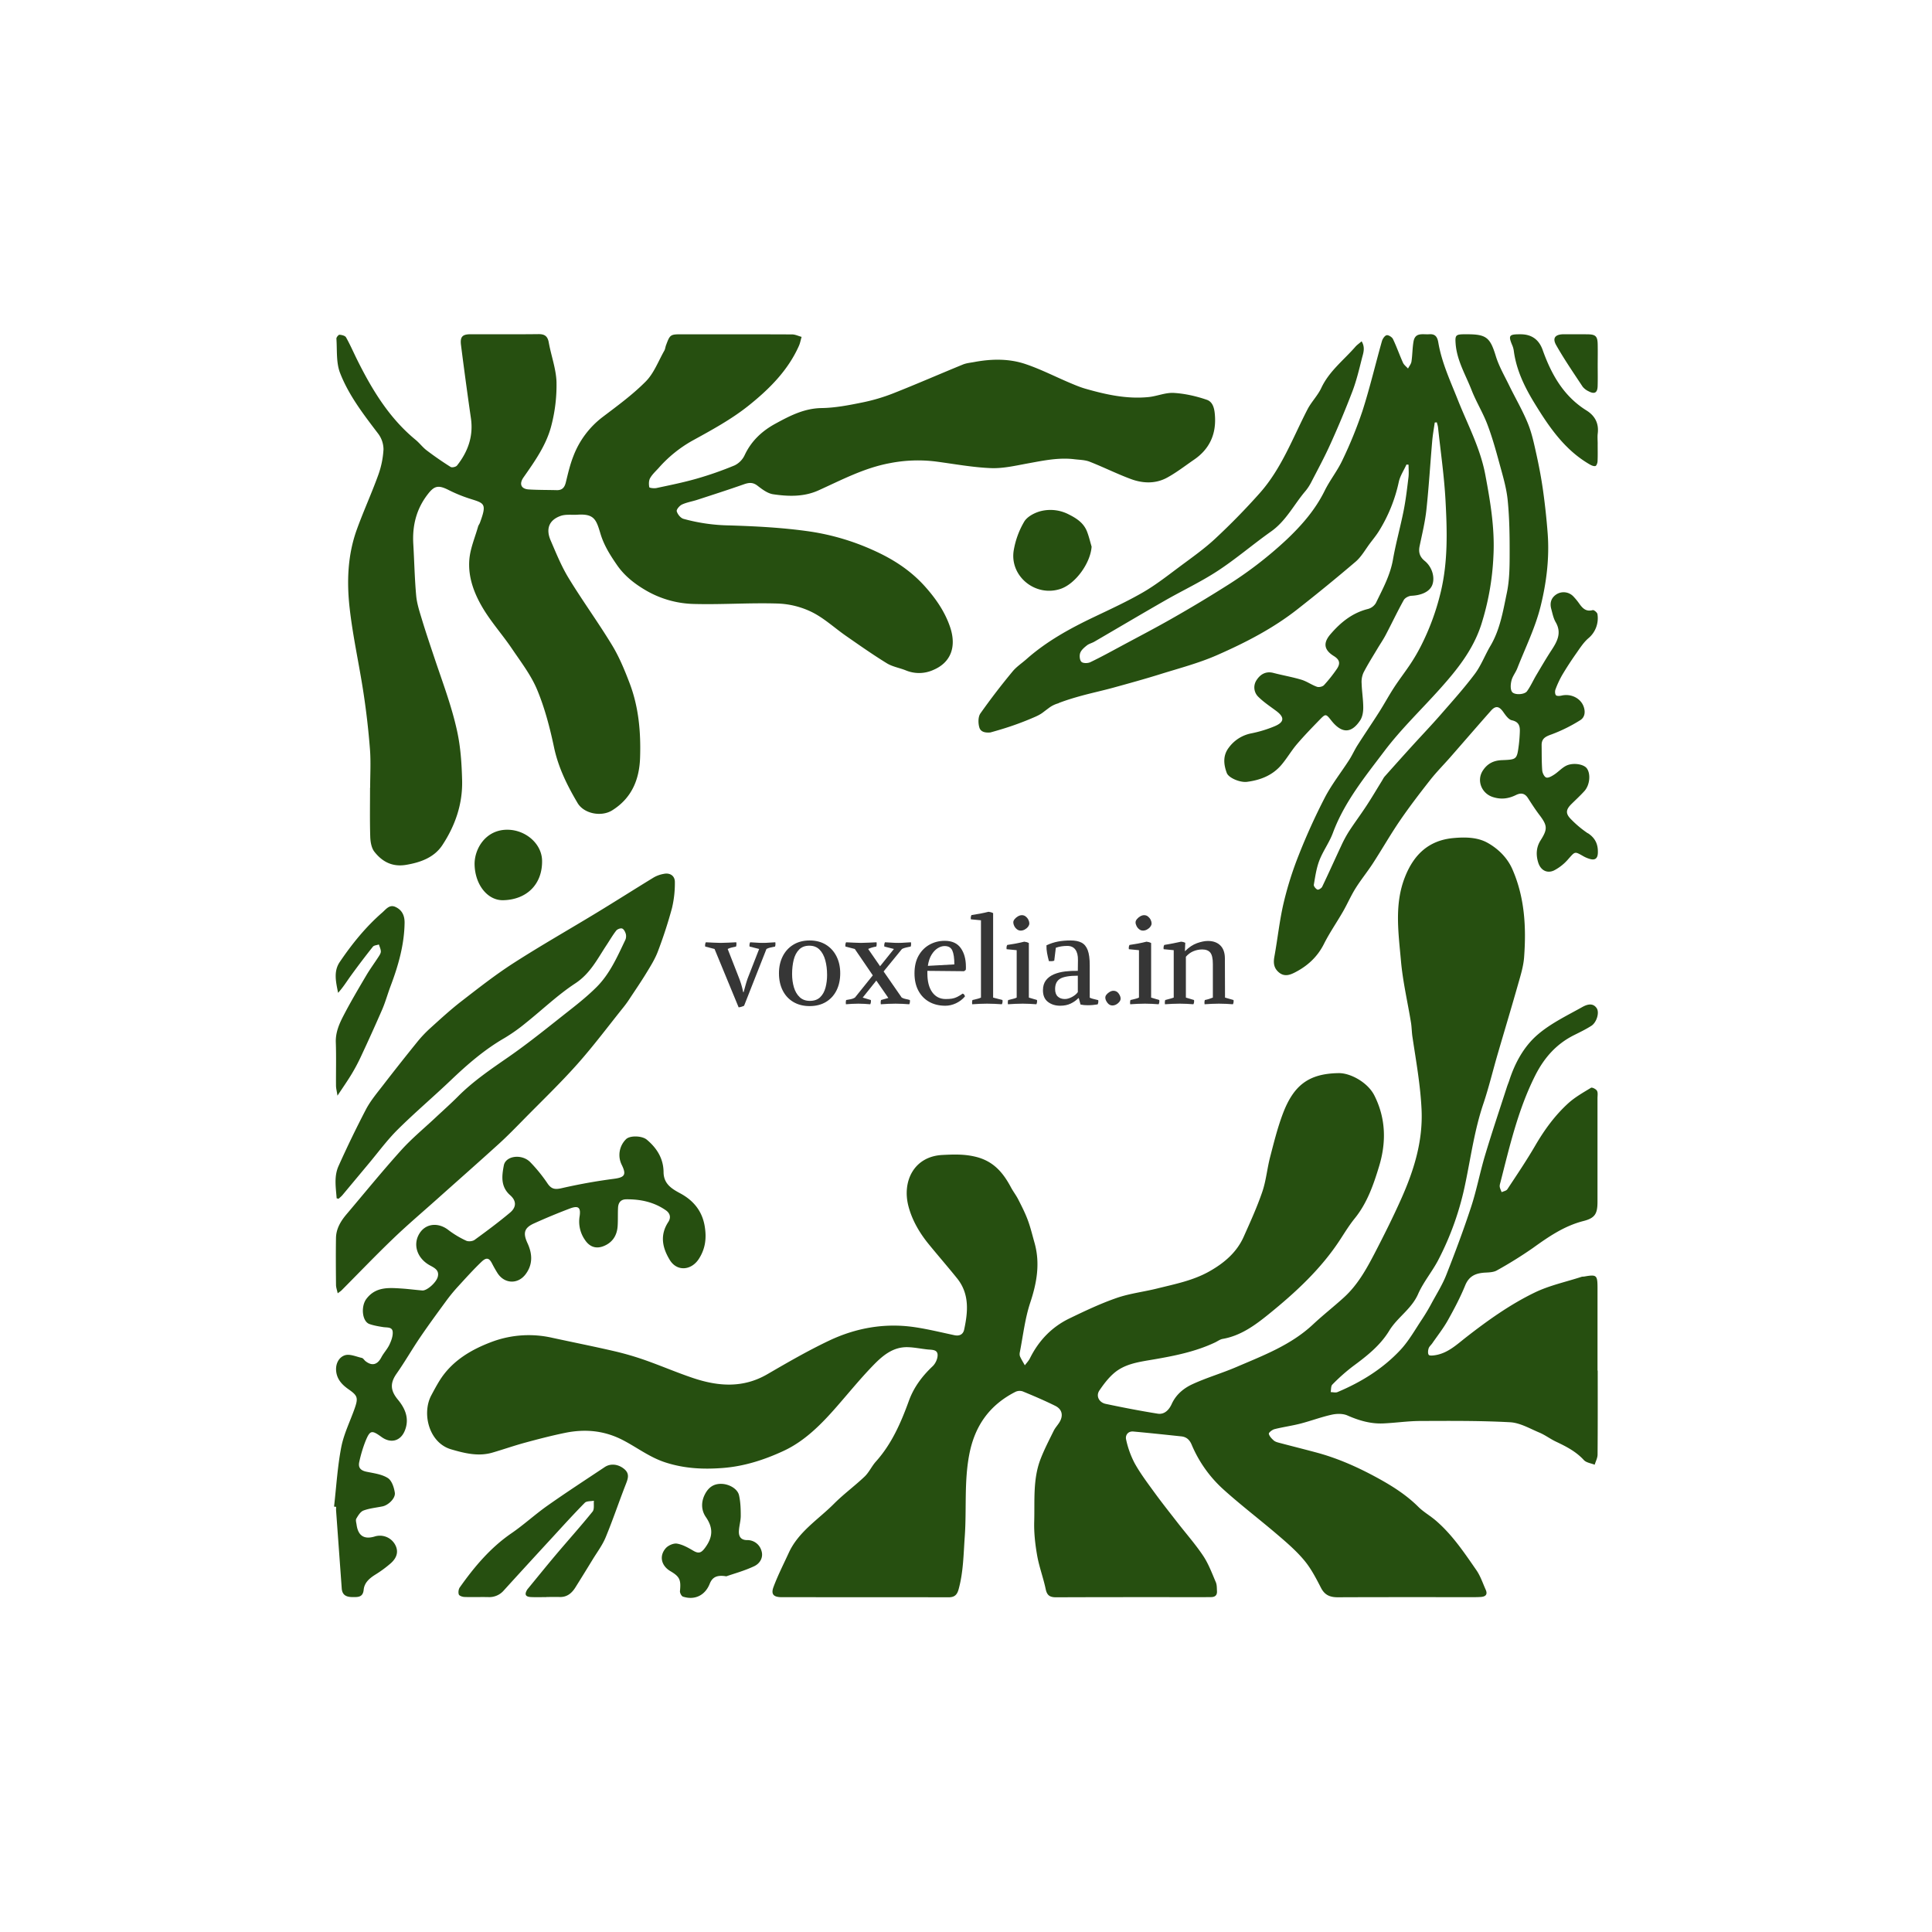 <?xml version="1.0" encoding="UTF-8"?>
<svg data-bbox="0 0 1500 1500" viewBox="0 0 1500 1500" height="1500" width="1500" xmlns="http://www.w3.org/2000/svg" data-type="ugc">
    <g>
        <path fill="#ffffff" stroke="transparent" d="M1500 0v1500H0V0z"/>
        <svg y="250" x="250" viewBox="0 0 816 816" height="1000" width="1000">
            <rect fill="transparent" height="100%" width="100%"/>
            <path d="M808.216 664.299c0 17.743.053 35.486-.089 53.23-.017 2.148-1.19 4.28-1.83 6.429-2.326-.941-5.327-1.279-6.873-2.966-4.955-5.4-11.154-8.579-17.583-11.616-3.659-1.723-6.945-4.263-10.657-5.808-6.038-2.54-12.201-6.18-18.471-6.518-18.987-1.03-38.044-.87-57.066-.8-7.78.036-15.559 1.208-23.356 1.546-7.957.337-15.345-1.83-22.645-5.044-2.86-1.261-6.75-1.19-9.91-.498-6.714 1.475-13.215 3.943-19.875 5.666-5.4 1.386-10.977 2.132-16.394 3.5-1.438.354-3.765 2.202-3.605 2.93.337 1.598 1.83 3.108 3.161 4.28.942.817 2.38 1.172 3.659 1.51 7.797 2.06 15.63 4.014 23.427 6.11 13.729 3.694 26.606 9.484 39.02 16.304 9.148 5.027 17.922 10.603 25.417 18.063 3.303 3.286 7.513 5.63 11.083 8.703 10.425 8.952 18.01 20.3 25.735 31.455 2.558 3.694 4.014 8.17 5.88 12.344 1.384 3.09-.107 4.422-3.11 4.617q-1.988.125-3.995.125c-28.826 0-57.67-.053-86.496.07-4.92.019-8.33-1.296-10.728-5.95-3.09-6.002-6.27-12.183-10.55-17.334-4.955-5.968-10.94-11.154-16.873-16.216-11.385-9.75-23.356-18.844-34.474-28.879a79.9 79.9 0 0 1-20.07-28.329c-1.279-3.037-3.286-4.884-6.536-5.222-10.106-1.065-20.23-2.149-30.354-3.072-3.499-.32-5.257 2.398-4.617 5.08a58.6 58.6 0 0 0 5.47 15.132c3.659 6.536 8.223 12.575 12.646 18.649 4.689 6.43 9.644 12.663 14.528 18.95 5.417 6.963 11.296 13.624 16.18 20.941 3.393 5.098 5.577 11.03 8.01 16.713.729 1.687.622 3.766.729 5.666.16 2.61-1.261 3.765-3.783 3.765l-3.996.036c-31.349 0-62.697-.053-94.045.089-3.925 0-5.825-1.066-6.678-5.133-1.51-7.211-4.174-14.191-5.435-21.42-1.243-7.087-2.06-14.386-1.847-21.562.373-13.232-.906-26.748 4.014-39.465 2.362-6.11 5.4-11.97 8.312-17.867.96-1.972 2.558-3.624 3.694-5.506 2.522-4.192 1.705-8.153-2.682-10.337-6.73-3.34-13.675-6.305-20.638-9.165a6.22 6.22 0 0 0-4.618.302c-16.358 8.33-25.735 21.438-29.234 39.696-3.322 17.335-1.617 34.74-2.86 52.093-.799 11.19-.87 22.361-3.89 33.302-1.012 3.658-2.681 5.062-6.447 5.062-35.184-.09-70.387-.036-105.571-.071-5.186 0-6.98-1.777-5.257-6.448 2.753-7.406 6.394-14.493 9.697-21.704 6.163-13.391 18.65-21.029 28.56-30.975 6.11-6.145 13.196-11.314 19.484-17.299 2.806-2.682 4.475-6.536 7.104-9.467 10.053-11.207 15.896-24.634 20.94-38.541 3.126-8.614 8.437-15.647 15.08-21.917 1.775-1.687 3.179-4.76 3.108-7.158-.09-3.428-3.553-3.161-6.217-3.428-4.227-.426-8.418-1.332-12.646-1.456-9.821-.284-16.535 5.879-22.68 12.273-7.744 8.063-14.83 16.766-22.202 25.203-9.768 11.207-20.318 21.952-33.763 28.204-12.042 5.595-24.866 9.804-38.56 10.852-12.485.96-24.385.39-36.498-3.552-9.982-3.25-17.992-9.555-27.015-14.191-11.793-6.057-23.942-7.087-36.57-4.476-8.49 1.74-16.89 3.925-25.256 6.199-6.927 1.882-13.73 4.28-20.638 6.287-8.934 2.611-17.708.39-26.109-2.06-14.155-4.12-18.702-22.734-12.646-34.172 1.652-3.109 3.322-6.217 5.169-9.218 7.957-12.842 20.478-20.052 33.923-24.99a66.96 66.96 0 0 1 37.512-2.309c13.09 2.842 26.233 5.453 39.287 8.472q9.91 2.309 19.501 5.666c10.249 3.605 20.248 7.939 30.55 11.385 15.86 5.31 31.578 6.5 46.942-2.416 12.876-7.477 25.789-14.955 39.234-21.33 16.962-8.029 35.096-11.261 53.869-8.544 8.56 1.243 16.997 3.34 25.47 5.133 3.214.675 5.487-.497 6.144-3.499 2.451-11.35 3.482-22.645-4.475-32.538-5.915-7.353-12.113-14.457-18.063-21.757-5.826-7.158-10.497-15.221-12.77-24.013-4.068-15.683 3.516-31.455 21.508-32.378 7.211-.373 14.05-.622 21.349 1.207 11.172 2.807 17.193 10.089 22.13 19.342 1.385 2.593 3.233 4.955 4.565 7.566 2.184 4.28 4.387 8.579 6.056 13.072 1.74 4.636 2.877 9.502 4.245 14.298 3.712 13.036 1.545 25.434-2.682 38.115-3.357 10.124-4.529 20.976-6.607 31.526-.16.835-.142 1.865.195 2.628.87 1.9 1.99 3.677 3.002 5.506 1.066-1.438 2.38-2.77 3.18-4.351 5.558-11.225 13.8-19.892 25.042-25.327 9.769-4.725 19.644-9.414 29.874-12.966 8.277-2.877 17.193-3.89 25.754-6.02 11.278-2.807 22.77-5.027 33.07-10.853 9.307-5.257 17.264-11.935 21.722-21.9 4.192-9.377 8.472-18.772 11.794-28.488 2.415-7.05 3.055-14.688 4.937-21.952 2.398-9.236 4.707-18.56 8.064-27.477 6.838-18.063 16.358-25.504 35.415-25.77 7.424-.107 18.383 5.86 22.557 14.101 7.442 14.707 7.566 29.928 3.055 44.83-3.5 11.544-7.513 23.302-15.435 33.07-3.303 4.085-6.11 8.597-8.97 13.019-12.183 18.844-28.505 33.906-45.716 47.83-8.454 6.838-17.583 13.552-28.986 15.523-1.67.285-3.197 1.457-4.795 2.22-12.362 5.862-25.63 8.508-38.968 10.8-7.726 1.331-15.736 2.344-22.254 6.553-4.867 3.126-8.774 8.206-12.096 13.09-2.38 3.499-.23 7.62 3.979 8.507 10.923 2.31 21.917 4.44 32.946 6.2 4.334.692 7.23-2.487 8.88-6.128 2.736-6.021 7.62-10 13.162-12.558 9.058-4.173 18.738-6.962 27.902-10.905 17.05-7.317 34.545-13.907 48.47-26.961 6.34-5.932 13.214-11.296 19.626-17.14 8.49-7.725 14.049-17.618 19.253-27.618 5.968-11.491 11.775-23.089 17.05-34.918 7.993-17.938 13.765-36.357 12.824-56.515-.728-15.523-3.499-30.691-5.772-45.984-.462-3.054-.444-6.198-.96-9.253-2.113-12.93-5.15-25.753-6.305-38.772-1.563-17.726-4.316-35.806 2.47-53.088 5.416-13.836 14.67-23.373 30.743-24.83 7.602-.692 15.222-.533 21.527 2.949 6.696 3.712 12.61 9.413 15.86 16.855 7.797 17.814 8.81 36.658 7.407 55.663-.427 5.825-2.238 11.598-3.854 17.263-4.21 14.884-8.703 29.715-13.02 44.563-3 10.319-5.505 20.816-8.933 30.993-5.524 16.304-7.85 33.248-11.314 49.997a184.7 184.7 0 0 1-17.477 49.447c-3.854 7.228-9.289 13.711-12.557 21.153-4.156 9.484-13.125 14.76-18.258 23.178-5.826 9.573-14.369 16.198-23.178 22.699a119 119 0 0 0-12.895 11.473c-.976.96-.728 3.144-1.047 4.778 1.438 0 3.09.497 4.315-.018 14.99-6.305 28.702-14.76 39.803-26.641 5.453-5.826 9.431-13.055 13.924-19.75a126 126 0 0 0 6.075-10.249c3.143-5.79 6.696-11.438 9.093-17.53 5.613-14.244 10.994-28.595 15.754-43.141 3.535-10.781 5.63-22.042 8.899-32.911 4.351-14.511 9.2-28.862 13.853-43.284.409-1.261.96-2.487 1.368-3.748 3.64-11.296 9.36-21.81 18.205-29.34 8.276-7.07 18.471-11.954 28.098-17.335 2.664-1.492 6.66-3.055 9.164.763 1.83 2.789-.088 8.987-3.374 11.1-3.464 2.221-7.211 4.033-10.923 5.88-11.403 5.683-19.129 14.51-24.848 25.949-10.674 21.33-15.967 44.242-21.793 67.065-.248.995-.639 2.06-.515 3.037.16 1.19.782 2.327 1.208 3.481 1.226-.586 2.948-.852 3.606-1.829 6.038-9.147 12.184-18.24 17.69-27.707 5.754-9.875 12.397-19.022 20.798-26.695 4.298-3.925 9.52-6.856 14.528-9.91.693-.41 3.162.816 3.766 1.882.71 1.261.337 3.162.337 4.778v65.644c0 7.549-1.616 10.249-8.898 12.113-12.184 3.109-22.148 9.982-32.112 17.158a265 265 0 0 1-22.734 14.137c-2.007 1.155-4.778 1.261-7.229 1.386-5.861.302-10.32 1.918-12.841 8.099-3.108 7.637-6.998 14.99-11.03 22.183-2.86 5.08-6.518 9.715-9.84 14.529-.745 1.083-1.918 2.007-2.29 3.197-.409 1.278-.604 3.143.053 4.085.48.675 2.54.462 3.854.266 8.17-1.19 13.96-6.82 20.034-11.545 13.659-10.638 27.743-20.673 43.266-28.186 9.307-4.512 19.733-6.714 29.661-9.946.55-.178 1.172-.09 1.758-.196 7.815-1.385 8.348-.941 8.366 7.247v52.341Z" fill="#264f10"/>
            <path d="M801.886 323.886a67.5 67.5 0 0 1-10.479-8.757c-3.712-3.658-3.463-6.163.213-9.786 2.735-2.7 5.577-5.31 8.153-8.152 3.499-3.872 4.12-11.012 1.492-14.475-2.06-2.7-8.988-3.748-13.268-1.475-2.682 1.421-4.813 3.855-7.389 5.524-1.51.977-3.658 2.256-5.008 1.812-1.243-.409-2.416-2.878-2.54-4.512-.39-5.275-.302-10.603-.373-15.896-.071-4.387 2.558-5.577 6.412-6.944a99.5 99.5 0 0 0 17.974-8.916c2.948-1.776 3.499-5.204 2.202-8.739-1.936-5.275-8.045-8.312-14.049-6.873-1.136.266-2.984.355-3.48-.267-.658-.817-.693-2.61-.267-3.694a60.4 60.4 0 0 1 4.298-9.2q4.05-6.785 8.596-13.25c2.416-3.428 4.725-7.122 7.833-9.84a16.52 16.52 0 0 0 5.843-15.38c-.124-1.013-2.238-2.753-2.984-2.54-4.156 1.154-6.358-1.066-8.454-3.979a39 39 0 0 0-3.925-4.795 8.525 8.525 0 0 0-10.586-1.243c-3.427 2.22-4.351 5.488-3.32 9.289.78 2.841 1.349 5.878 2.805 8.383 3.89 6.713 1.048 12.077-2.575 17.619-3.392 5.168-6.5 10.532-9.662 15.842-2.025 3.41-3.623 7.087-5.932 10.284-1.652 2.274-8.224 2.558-9.591.249-1.084-1.83-.782-4.92-.195-7.193.692-2.647 2.61-4.956 3.623-7.549 5.097-13.019 11.42-25.771 14.76-39.252 3.711-14.937 5.665-30.495 4.51-46.09q-1.03-13.675-2.93-27.245c-1.101-7.868-2.593-15.7-4.316-23.462-1.456-6.572-2.877-13.268-5.435-19.448-3.357-8.17-7.886-15.861-11.758-23.818-2.966-6.092-6.447-12.077-8.418-18.49-3.535-11.562-5.844-13.817-17.797-13.853h-2.664c-4.955.09-5.382.8-5.009 5.897.782 10.728 6.341 19.803 10.106 29.448 2.878 7.388 7.14 14.244 9.964 21.65 3.037 7.957 5.346 16.216 7.584 24.44 2.114 7.797 4.53 15.665 5.329 23.64 1.154 11.437 1.278 23.018 1.243 34.527 0 8.099-.125 16.393-1.776 24.261-2.398 11.456-4.263 23.214-10.426 33.604-3.446 5.808-5.843 12.344-9.857 17.708-6.785 9.04-14.369 17.477-21.81 26.002-5.898 6.75-12.096 13.232-18.117 19.857q-8.632 9.52-17.157 19.11c-.675.764-1.12 1.723-1.652 2.594-3.304 5.346-6.483 10.763-9.928 16.002-3.606 5.506-7.567 10.799-11.154 16.323a78 78 0 0 0-4.991 9.342c-3.996 8.525-7.833 17.122-11.9 25.611-.444.942-2.344 2.096-3.002 1.812-1.065-.462-2.45-2.167-2.29-3.09.887-5.187 1.633-10.533 3.516-15.4 2.327-6.02 6.323-11.384 8.56-17.423 7.265-19.572 20.32-35.557 32.592-51.809 10.621-14.066 23.551-26.392 35.344-39.589 10.781-12.06 20.763-24.44 25.985-40.37a167 167 0 0 0 7.797-43.853c.906-17.263-1.954-34.296-5.169-51.364-3.197-16.998-11.296-31.935-17.476-47.582-4.725-11.918-10.142-23.462-12.291-36.197-.586-3.41-1.9-5.47-5.719-5.168-3.925.301-8.898-1.44-9.964 4.564-.746 4.192-.675 8.508-1.314 12.735-.231 1.545-1.439 2.948-2.185 4.422-1.083-1.208-2.54-2.255-3.18-3.676-2.237-4.956-4.013-10.124-6.358-15.008-.603-1.244-2.859-2.664-4.013-2.416-1.226.267-2.558 2.274-2.984 3.765-4.174 14.76-7.673 29.715-12.362 44.296a268 268 0 0 1-12.681 31.118c-3.144 6.731-7.94 12.663-11.225 19.341-5.915 12.007-14.404 21.74-24.013 30.869a250.4 250.4 0 0 1-38.506 29.572 842 842 0 0 1-33.728 20.23c-10.746 6.145-21.74 11.864-32.645 17.725-6.5 3.5-12.965 7.07-19.626 10.248-1.563.746-4.564.764-5.595-.248-1.118-1.066-1.367-3.979-.763-5.63.675-1.865 2.557-3.446 4.227-4.778 1.35-1.066 3.215-1.474 4.742-2.362 14.902-8.668 29.714-17.46 44.669-26.02 11.118-6.376 22.823-11.847 33.515-18.862 11.687-7.655 22.343-16.856 33.781-24.937 9.45-6.678 14.422-16.944 21.616-25.434 1.51-1.776 2.806-3.8 3.871-5.878 4.121-7.975 8.401-15.879 12.078-24.049a607 607 0 0 0 13.925-33.337c2.54-6.696 4.244-13.747 5.985-20.727.835-3.357 2.38-6.927-.124-11.048-1.617 1.403-2.949 2.291-3.961 3.464-7.406 8.49-16.607 15.452-21.58 26.073-2.273 4.849-6.305 8.845-8.774 13.623-9.289 18.01-16.375 37.333-30.016 52.767a430 430 0 0 1-28.382 29.057c-6.962 6.501-14.866 12.042-22.538 17.761-7.567 5.63-15.044 11.527-23.16 16.234-10.089 5.843-20.728 10.728-31.26 15.754-15.24 7.264-29.927 15.346-42.644 26.606-2.966 2.629-6.412 4.867-8.88 7.904a432 432 0 0 0-20.32 26.499c-1.51 2.167-1.491 6.27-.639 9.005.888 2.842 3.872 3.339 6.98 3.055q3.215-.888 6.448-1.865a187 187 0 0 0 22.04-8.1c1.635-.727 3.162-1.509 4.601-2.575q1.954-1.491 3.943-2.966a17.8 17.8 0 0 1 6.039-2.966q.23-.177.497-.284c4.653-1.776 9.449-3.215 14.244-4.529 6.519-1.776 13.126-3.197 19.644-4.973 10.07-2.77 20.141-5.541 30.105-8.65 12.06-3.765 24.386-6.98 35.895-12.024 18.098-7.939 35.735-17.015 51.365-29.359a1137 1137 0 0 0 36.57-29.91c3.694-3.178 6.18-7.76 9.182-11.74 1.865-2.468 3.819-4.866 5.47-7.477a97.7 97.7 0 0 0 12.682-31.33c.852-3.836 3.215-7.335 4.866-10.994l1.315.124c0 2.664.266 5.364-.054 7.975-.852 7.015-1.67 14.067-3.037 21.011-2.06 10.408-4.955 20.638-6.785 31.082-1.74 9.982-6.5 18.613-10.78 27.476a8.35 8.35 0 0 1-5.027 3.837c-9.946 2.468-17.352 8.507-23.817 16.038-4.76 5.541-4.068 9.928 2.149 13.782 3.73 2.31 4.369 4.725 1.758 8.419a92 92 0 0 1-7.992 10.035c-.888.96-3.197 1.474-4.44 1.03-3.375-1.19-6.412-3.428-9.805-4.458-5.86-1.758-11.917-2.788-17.832-4.334-4.795-1.243-8.294.96-10.603 4.53a8.28 8.28 0 0 0 1.137 10.674c3.41 3.374 7.495 6.056 11.367 8.951 5.293 3.979 5.115 7.07-1.172 9.68a78 78 0 0 1-14.742 4.476 23.1 23.1 0 0 0-14.209 9.04c-3.819 4.973-3.321 10.586-1.279 16.038 1.208 3.215 8.508 6.163 12.77 5.63 8.42-1.083 16.039-4.013 21.687-10.567 3.605-4.192 6.394-9.094 9.981-13.303 4.6-5.382 9.556-10.48 14.493-15.559 3.695-3.818 3.908-3.712 7.282.569 6.554 8.294 12.682 8.4 18.312-.125 1.42-2.167 1.936-5.275 1.936-7.957 0-5.15-.87-10.301-1.03-15.452a14.2 14.2 0 0 1 1.207-6.838c2.7-5.221 5.862-10.195 8.88-15.256 1.742-2.913 3.677-5.72 5.24-8.721 3.837-7.3 7.353-14.76 11.367-21.953.782-1.42 3.162-2.646 4.867-2.717 6.625-.302 11.722-2.753 13.25-6.998 1.705-4.742-.142-11.243-4.814-15.061-3.179-2.593-4.067-5.47-3.268-9.36 1.581-7.638 3.464-15.275 4.299-23 1.563-14.53 2.433-29.129 3.694-43.693.337-3.907 1.048-7.761 1.598-11.651l1.315-.124c.266 1.065.64 2.13.763 3.214 1.652 15.417 3.908 30.798 4.743 46.268 1.048 19.377 1.598 38.736-3.02 58.043a154.5 154.5 0 0 1-12.592 34.26 116 116 0 0 1-6.412 11.012c-3.375 5.116-7.158 9.964-10.515 15.115-3.356 5.15-6.251 10.532-9.537 15.7-4.476 7.052-9.2 13.943-13.676 20.977-1.883 2.966-3.304 6.234-5.204 9.182-5.133 8.01-11.119 15.559-15.488 23.942a393 393 0 0 0-16.553 36.499 217 217 0 0 0-9.573 30.335c-2.611 11.172-3.783 22.681-5.844 33.977-.728 3.996-.355 7.282 2.878 9.982 3.303 2.753 6.642 1.776 9.928.106 8.1-4.102 14.422-9.857 18.614-18.187 3.534-7.05 8.099-13.587 12.042-20.46 2.788-4.85 5.008-10.035 7.974-14.76 3.41-5.452 7.531-10.479 11.03-15.878 5.808-8.952 11.083-18.24 17.104-27.032s12.539-17.3 19.128-25.683c3.908-4.973 8.401-9.502 12.593-14.262 8.65-9.875 17.228-19.839 25.93-29.66 2.95-3.34 5.17-2.86 7.727.727 1.492 2.096 3.357 4.867 5.506 5.346 4.564 1.013 5.204 3.748 5.044 7.425a100 100 0 0 1-.604 7.957c-1.225 9.448-1.26 9.502-10.692 9.875-5.24.195-9.271 2.131-12.202 6.713-3.96 6.199-.764 14.245 6.199 16.59 5.364 1.793 10.088 1.136 14.866-1.209 3.143-1.545 5.612-1.154 7.584 1.936 2.309 3.588 4.618 7.193 7.193 10.586 5.186 6.82 5.364 9.04.8 16.216-2.807 4.422-2.985 9.27-1.475 14.084s5.541 7.069 10.017 4.955a30.2 30.2 0 0 0 9.13-7.317c4.173-4.671 3.907-4.849 9.182-1.83q2.131 1.244 4.458 1.9c3.072.871 4.795-.212 4.973-3.622.266-5.47-1.51-9.609-6.323-12.735ZM30.508 295.059c0-8.116.497-16.286-.124-24.368a488 488 0 0 0-4.085-35.628c-2.735-18.045-6.785-35.913-8.81-54.03-1.847-16.606-1.243-33.425 4.53-49.446 4.191-11.615 9.36-22.894 13.569-34.51a56.8 56.8 0 0 0 3.374-16.375 16.7 16.7 0 0 0-3.41-10C26.334 58.59 16.94 46.46 11.432 32.25 8.894 25.696 9.64 17.828 9.125 10.528c-.053-.817 1.332-2.486 1.954-2.45 1.456.088 3.552.603 4.138 1.633 2.522 4.458 4.582 9.2 6.856 13.818 9.502 19.147 20.39 37.263 37.209 51.099 2.504 2.06 4.494 4.777 7.051 6.713q7.353 5.577 15.15 10.48c.87.55 3.375 0 4.068-.906 6.926-8.757 10.443-18.578 8.791-29.946q-3.339-23.16-6.287-46.391c-.657-5.24.923-6.803 6.02-6.82 14.334-.018 28.685.106 43.018-.072 3.978-.053 5.861 1.297 6.571 5.311 1.51 8.401 4.636 16.678 4.903 25.079a101.2 101.2 0 0 1-3.25 27.476c-3.091 12.237-10.444 22.61-17.637 32.875-2.895 4.121-1.617 7.336 3.32 7.655 5.898.373 11.812.285 17.726.444 3.428.09 4.956-1.687 5.737-4.884 1.368-5.559 2.647-11.207 4.742-16.518a56.3 56.3 0 0 1 18.454-24.83c9.484-7.193 19.217-14.28 27.53-22.698 5.15-5.222 7.903-12.823 11.669-19.413.568-.994.657-2.273 1.065-3.374 2.558-6.927 2.753-7.034 10.23-7.016 23.214 0 46.428-.035 69.641.071 2.025 0 4.032 1.03 6.057 1.563-.568 1.9-.906 3.89-1.705 5.684-6.945 15.63-18.88 27.458-31.775 37.777-10.958 8.774-23.568 15.612-35.948 22.415a81.7 81.7 0 0 0-21.153 17.192c-1.883 2.078-4.05 4.032-5.4 6.43-.888 1.563-.87 3.907-.515 5.737.09.48 3.09.852 4.6.515 8.508-1.812 17.069-3.535 25.434-5.933q12.273-3.516 24.084-8.436a13.68 13.68 0 0 0 6.305-6.483c4.192-8.951 10.959-15.257 19.378-19.857 9.164-5.008 18.311-9.786 29.394-9.946 8.596-.124 17.228-1.811 25.7-3.534a117 117 0 0 0 19.733-5.826c14.76-5.825 29.323-12.202 44.011-18.205 2.292-.941 4.867-1.154 7.336-1.616 10.87-2.025 21.864-2.22 32.325 1.296 9.555 3.215 18.613 7.869 27.938 11.83 3.25 1.367 6.518 2.77 9.893 3.747 13.107 3.765 26.375 6.714 40.122 5.346 5.4-.533 10.78-2.948 16.056-2.629 7.05.427 14.209 2.043 20.904 4.352 4.405 1.527 4.991 6.696 5.204 11.047.551 11.35-3.818 20.407-13.267 26.872-5.684 3.89-11.154 8.188-17.193 11.456-7.21 3.908-15.203 3.641-22.698.888-8.916-3.285-17.442-7.584-26.304-11.047-2.949-1.154-6.359-1.154-9.573-1.545-10-1.226-19.68.835-29.448 2.61-7.815 1.422-15.772 3.322-23.587 3.002-11.722-.48-23.373-2.682-35.06-4.21a92.4 92.4 0 0 0-28.95 1.084c-16.163 3.002-30.443 10.586-45.131 17.229-9.254 4.191-19.075 3.89-28.72 2.468-3.516-.515-6.944-3.108-9.928-5.417-2.93-2.273-5.4-2.025-8.596-.906-9.804 3.446-19.697 6.625-29.572 9.84-3.215 1.048-6.643 1.58-9.68 2.984-1.545.71-3.623 3.18-3.322 4.262.516 1.9 2.416 4.263 4.228 4.796a115.5 115.5 0 0 0 29.128 4.174c17.228.533 34.545 1.438 51.56 3.943a151 151 0 0 1 39.27 11.633c12.574 5.595 23.693 12.7 32.84 22.84 6.837 7.603 12.699 15.915 16.073 25.737 4.316 12.503.71 22.663-10.532 27.405a21.85 21.85 0 0 1-17.21.373c-4.05-1.67-8.632-2.362-12.273-4.6-8.845-5.435-17.353-11.42-25.878-17.353-7.211-5.008-13.783-11.19-21.544-15.043a53.3 53.3 0 0 0-21.633-5.435c-17.708-.569-35.451.746-53.159.266a63.23 63.23 0 0 1-31.224-9.076c-7.104-4.245-13.09-9.164-17.565-15.683-4.192-6.092-8.17-12.29-10.408-19.768-2.647-8.791-3.872-12.734-14.529-12.024-3.587.231-7.46-.39-10.71.764-7.282 2.575-9.484 8.134-6.376 15.399 3.5 8.116 6.838 16.429 11.42 23.941 8.81 14.458 18.827 28.17 27.601 42.645 4.53 7.477 7.922 15.736 11.047 23.941 5.808 15.222 7.194 31.26 6.643 47.387-.48 13.782-5.328 25.54-17.708 33.248-6.82 4.245-17.867 2.167-21.917-4.724-6.536-11.065-12.166-22.379-14.883-35.22-2.611-12.344-5.826-24.759-10.657-36.375-3.89-9.377-10.355-17.743-16.11-26.268-5.683-8.401-12.503-16.056-17.796-24.688-5.879-9.609-10.07-20.319-9.076-31.792.604-7.016 3.57-13.836 5.524-20.745.23-.835.853-1.563 1.154-2.38 4.76-12.841 2.665-12.326-7.406-15.612a92 92 0 0 1-12.61-5.257c-6.34-3.197-8.863-2.504-12.788 2.486-7.442 9.45-10.088 20.088-9.396 31.846.64 10.905.835 21.828 1.83 32.698.462 5.08 2.131 10.088 3.623 15.026 2.469 8.152 5.204 16.233 7.904 24.314 5.115 15.328 10.887 30.39 14.368 46.321 2.274 10.408 2.913 20.638 3.197 31.117.427 15.204-4.387 28.933-12.521 41.277-5.15 7.815-13.818 10.976-23.09 12.504-8.631 1.42-15.06-2.043-19.98-8.348-1.883-2.415-2.505-6.287-2.612-9.52-.32-10.337-.124-20.691-.124-31.046h.142ZM9.284 555.134c-.515-6.838-1.776-13.854 1.225-20.479a684 684 0 0 1 17.317-35.77c2.895-5.506 7.016-10.39 10.852-15.364a1522 1522 0 0 1 21.615-27.352 78 78 0 0 1 8.188-8.685c6.447-5.825 12.841-11.722 19.697-17.032 10.817-8.366 21.615-16.856 33.089-24.244 17.335-11.154 35.273-21.331 52.892-32.041 12.095-7.353 24.03-14.955 36.108-22.326a19.5 19.5 0 0 1 6.217-2.202c3.907-.853 7.104 1.154 7.068 5.186a67.5 67.5 0 0 1-1.829 16.5 291 291 0 0 1-8.88 27.317c-1.777 4.76-4.53 9.182-7.194 13.551-3.427 5.648-7.175 11.1-10.816 16.625a68 68 0 0 1-3.872 5.346c-9.68 12.06-18.933 24.474-29.199 36.001-10.781 12.113-22.521 23.374-33.888 34.936-5.186 5.275-10.337 10.586-15.807 15.559-12.984 11.793-26.162 23.39-39.252 35.095-9.342 8.348-18.916 16.465-27.938 25.15-11.065 10.621-21.686 21.722-32.52 32.61-.498.496-1.12.87-2.416 1.846-.444-2.131-1.048-3.694-1.066-5.275-.089-9.91-.177-19.821-.017-29.714.088-5.879 2.966-10.692 6.66-15.061 11.509-13.587 22.734-27.405 34.652-40.62 6.678-7.406 14.475-13.818 21.775-20.673 4.742-4.44 9.608-8.757 14.19-13.357 9.627-9.68 20.817-17.246 31.988-24.99 13.197-9.146 25.665-19.341 38.293-29.27 6.02-4.724 12.006-9.555 17.423-14.937 8.49-8.418 13.232-19.341 18.312-29.962.533-1.101.64-2.682.302-3.872-.373-1.297-1.261-3.02-2.327-3.375-1.03-.355-3.037.426-3.765 1.368-2.256 2.895-4.085 6.11-6.128 9.182-5.754 8.72-10.301 17.992-19.768 24.208-11.154 7.318-20.922 16.75-31.419 25.115a110 110 0 0 1-13.356 9.466c-12.646 7.282-23.516 16.695-34.012 26.713-11.101 10.585-22.823 20.514-33.71 31.312-6.679 6.625-12.291 14.316-18.348 21.544l-16.713 20.035c-.71.835-1.598 1.527-2.415 2.273l-1.28-.32ZM7.632 750.54c1.439-12.574 2.167-25.291 4.565-37.689 1.634-8.436 5.63-16.393 8.507-24.58 2.38-6.821 1.794-8.118-3.978-12.167-3.926-2.753-7.194-6.163-7.744-11.314-.515-4.689 1.634-8.88 5.488-10.16 3.073-1.03 7.175.853 10.78 1.67.871.196 1.493 1.386 2.292 2.025 4.138 3.268 7.566 2.327 10.035-2.362 1.492-2.824 3.8-5.222 5.15-8.081 1.173-2.505 2.274-5.453 2.061-8.1-.249-3.25-3.623-2.628-6.056-3.019-2.913-.461-5.862-.959-8.632-1.918-4.725-1.616-5.595-11.19-1.972-15.967 5.88-7.744 14.05-7.069 22.22-6.554 4.404.284 8.809.888 13.213 1.243 2.86.231 8.792-4.955 9.769-8.614 1.119-4.227-2.096-5.7-4.973-7.282-8.401-4.6-11.136-13.764-6.199-20.851 4.103-5.879 11.794-6.34 17.921-1.545a60.4 60.4 0 0 0 11.26 6.749c1.421.675 4.068.408 5.364-.533 7.62-5.541 15.186-11.172 22.415-17.228 4.12-3.446 4.138-7.477.106-11.03-6.18-5.452-5.292-12.272-4.031-18.88 1.154-6.127 11.296-7.512 16.677-2.149a97.7 97.7 0 0 1 11.1 13.694c2.47 3.57 4.814 3.8 8.952 2.842a352 352 0 0 1 33-5.915c6.714-.888 8.082-2.45 5.062-8.667a14.03 14.03 0 0 1 2.593-16.393c2.451-2.522 10.16-2.274 13.179.248 6.447 5.382 10.568 12.024 10.639 20.568.053 7.353 4.99 10.46 10.497 13.41 8.365 4.475 13.906 11.153 15.54 20.708 1.244 7.353.622 14.103-3.623 20.763-4.76 7.46-13.889 8.294-18.471.782-4.742-7.78-6.394-15.755-.942-24.084 1.741-2.647 1.28-5.4-1.527-7.371-7.548-5.275-16.092-7.07-25.132-6.98-3.552.035-5.026 2.202-5.186 5.381-.195 3.837 0 7.69-.249 11.527-.373 5.932-3.197 10.426-8.791 12.7-4.902 1.989-9.005.532-11.936-3.908a20.25 20.25 0 0 1-3.392-14.742c.923-5.772-.693-7.175-6.163-5.115q-11.527 4.37-22.752 9.449c-6.305 2.86-6.98 6.216-4.067 12.521 3.055 6.608 3.516 13.339-1.19 19.626-4.92 6.59-13.57 6.181-17.939-.87a80 80 0 0 1-3.268-5.755c-1.847-3.676-3.552-4.28-6.785-1.19-5.221 4.991-10.052 10.39-14.937 15.719a108 108 0 0 0-7.282 8.863c-5.63 7.69-11.278 15.38-16.642 23.267-5.115 7.53-9.644 15.47-14.866 22.911-4.28 6.092-4.014 10.746.817 16.571 4.654 5.613 7.389 12.078 4.37 19.573-2.665 6.643-8.845 8.33-14.742 4.067-6.34-4.582-7.335-4.422-10.32 2.966a85 85 0 0 0-3.782 12.7c-.888 3.836.905 5.594 4.689 6.358 4.582.941 9.608 1.563 13.391 3.978 2.505 1.599 3.943 5.968 4.423 9.325.497 3.517-4.138 7.868-7.762 8.614-4.05.835-8.259 1.208-12.077 2.629-1.918.71-3.393 3.143-4.547 5.115-.55.941-.018 2.593.16 3.89q1.438 10.478 11.438 7.459a11.01 11.01 0 0 1 12.717 4.724c2.504 4.157 1.847 8.348-2.487 12.22a74.6 74.6 0 0 1-9.946 7.3c-3.659 2.326-6.802 5.044-7.229 9.502-.461 4.742-3.499 4.653-6.926 4.636-3.872-.018-6.679-1.066-6.98-5.542l-3.553-48.967c-.07-.888 0-1.776 0-2.664l-1.207-.142Zm134.504 57.297c-3.25 0-6.518.125-9.75-.035-3.482-.178-4.192-1.616-2.47-4.565q.107-.195.25-.373c6.038-7.335 12.006-14.741 18.133-22.006 7.69-9.093 15.648-17.956 23.125-27.21 1.225-1.527.604-4.546.835-6.873-1.954.39-4.6.107-5.773 1.297-7.05 7.14-13.782 14.581-20.567 21.97q-15.452 16.749-30.762 33.586a12.08 12.08 0 0 1-9.786 4.192c-5.027-.107-10.053.106-15.08-.072-1.278-.035-3.303-.71-3.605-1.58-.462-1.297-.195-3.375.622-4.512 9.218-13.036 19.395-25.131 32.751-34.296 7.868-5.4 14.955-11.953 22.77-17.46 11.917-8.4 24.155-16.357 36.303-24.456 3.766-2.504 8.65-1.83 12.309 1.208 3.73 3.09 2.326 6.34.923 9.964-4.334 11.1-8.117 22.414-12.681 33.408-2.06 4.955-5.417 9.396-8.241 14.031q-5.364 8.792-10.835 17.53c-2.308 3.695-5.31 6.323-10.017 6.181-2.806-.07-5.612 0-8.418 0v.036ZM9.8 490.111c-.462-3.002-.906-4.618-.924-6.252-.07-9.147.196-18.312-.124-27.459-.23-6.394 2.22-11.882 4.99-17.192 4.441-8.543 9.36-16.855 14.263-25.168 2.45-4.156 5.346-8.063 7.957-12.113.621-.959 1.35-2.13 1.314-3.179-.053-1.474-.781-2.93-1.225-4.387-1.315.462-3.109.515-3.837 1.439a513 513 0 0 0-13.853 18.24c-2.629 3.624-4.956 7.46-8.17 10.959-1.315-6.731-3.038-13.48 1.03-19.502 7.779-11.491 16.482-22.254 26.996-31.401 2.345-2.06 4.547-5.275 8.348-3.499 4.174 1.936 5.826 5.488 5.755 10.106-.213 13.925-3.979 27.05-8.845 39.944-1.865 4.956-3.268 10.106-5.364 14.973a1174 1174 0 0 1-13.25 29.323 117 117 0 0 1-5.968 11.314c-2.593 4.334-5.505 8.472-9.093 13.907Zm246.434 304.565c-6.412-1.1-9.04.782-10.64 4.796-2.912 7.282-9.466 10.461-16.89 8.063-.959-.302-2.042-2.38-1.918-3.534.71-7.104-.124-9.111-6.057-12.61-5.754-3.393-7.282-9.538-2.983-14.511 1.563-1.794 4.955-3.304 7.175-2.93 3.606.603 7.087 2.592 10.32 4.493 3.64 2.149 5.274 1.19 7.707-2.22 4.725-6.59 4.938-12.326.231-19.129-2.86-4.138-3.179-9.324-.603-14.369 2.255-4.387 5.523-6.766 10.514-6.642 4.884.124 10.195 3.126 11.118 7.264.942 4.192 1.084 8.632 1.084 12.966 0 3.214-1.013 6.411-1.172 9.644-.16 3.339 1.136 5.701 5.08 5.754a9.236 9.236 0 0 1 9.128 6.5c1.563 4.477-.905 8.349-4.546 10.054-6.163 2.912-12.842 4.706-17.566 6.376Z" fill="#264f10"/>
            <path d="M487.58 142.268c-.675 10.426-10.195 23.658-19.75 26.837-16.163 5.364-32.752-8.543-29.466-25.132a53.3 53.3 0 0 1 6.572-17.583c1.971-3.197 6.607-5.595 10.496-6.59a25.22 25.22 0 0 1 17.761 2.15c4.973 2.486 9.343 5.4 11.438 10.71 1.226 3.108 1.972 6.394 2.931 9.608Zm320.604-65.04c0 3.694.106 7.388-.071 11.082-.054 1.048-.675 2.771-1.35 2.931-1.048.249-2.47-.355-3.517-.96-16.091-9.235-26.109-24.154-35.398-39.375-6.092-10-11.26-20.745-12.805-32.716a14.2 14.2 0 0 0-1.12-3.8c-2.362-5.72-1.775-6.59 4.548-6.608h.888q10.46 0 13.995 9.982c5.506 15.452 13.268 29.252 27.707 38.257 5.364 3.339 7.94 8.099 7.176 14.564-.267 2.185-.036 4.422-.036 6.643zM114.847 366.323c-9.84.231-17.76-9.59-18.17-22.325-.319-10 6.928-22.592 21.119-22.326 11.349.213 21.437 8.898 21.633 19.555.266 14.777-9.485 24.723-24.6 25.096Zm693.354-339.36c0 4.566.107 9.13-.035 13.695-.125 4.191-1.972 5.221-5.701 3.25a10.66 10.66 0 0 1-3.801-2.93c-5.72-8.668-11.634-17.264-16.749-26.287-2.629-4.636-.55-6.944 4.955-6.927 5.009 0 10.018-.035 15.026.036 5.009.07 6.199 1.26 6.305 6.34.09 4.263.018 8.544 0 12.806Z" fill="#264f10"/>
            <path d="m263.945 434.17-15.25-36.96-5.93-1.54q-.23-1.46.39-2.7 2.08.08 4.66.23 2.58.16 4.73.16 2.23 0 5.01-.16 2.77-.15 4.92-.23.24 1.47-.15 2.7l-2.73.61q-1.35.31-2.58.93l6.62 16.94q1.08 2.62 1.89 5.23.8 2.62 1.34 5.24h.23q.62-2.23 1.2-4.35t1.35-4.35l7.31-18.71-6.08-1.54q-.23-1.46.38-2.7 2.08.08 3.93.23 1.85.16 4 .16 2.24 0 4.05-.16 1.81-.15 3.96-.23.23 1.47-.15 2.7l-2.89.61q-1.42.31-2.58.93l-14.17 35.96q-.54.31-1.65.65-1.12.35-1.81.35" fill="#363636"/>
            <path fill="none" d="M287.86 393.47v41.2h-44.73v-41.2z"/>
            <path d="M289.505 412.61q0-6.01 2.35-10.7 2.35-4.7 6.74-7.4 4.39-2.69 10.32-2.69 6 0 10.35 2.69 4.35 2.7 6.7 7.4 2.35 4.69 2.35 10.7 0 6.16-2.35 10.86-2.35 4.69-6.7 7.31t-10.35 2.62q-5.93 0-10.32-2.62t-6.74-7.31q-2.35-4.7-2.35-10.86m30.49 1.08q0-5.16-1.15-9.36-1.16-4.2-3.62-6.7t-6.47-2.5q-4.08 0-6.5 2.46-2.43 2.47-3.43 6.55t-1 9.01q0 4.46 1.15 8.35 1.16 3.89 3.66 6.24t6.43 2.35q4.16 0 6.54-2.31 2.39-2.31 3.39-6.09 1-3.77 1-8" fill="#363636"/>
            <path fill="none" d="M328.81 392.32v41.58H290v-41.58z"/>
            <path d="m367.436 397.21-11.63 14.24 11.47 16.56q1.31.69 2.62.92t2.54.62q.23 1.46-.38 2.69-2.08-.15-4.28-.27-2.19-.11-4.35-.11-2.15 0-4.7.11-2.54.12-4.69.27-.23-1.46.15-2.69l4.62-1.31-7.62-11.01-8.63 10.78 5.16 1.54q.23 1.46-.38 2.69l-3.74-.27q-1.65-.11-3.81-.11-2.15 0-3.92.11-1.78.12-3.93.27-.23-1.46.15-2.69 1.54-.23 3.01-.54 1.46-.31 2.54-1l11.32-14.09-11.4-16.71-5.93-1.54q-.23-1.46.39-2.7 2.07.08 4.65.23 2.58.16 4.74.16 2.23 0 5-.16 2.78-.15 4.93-.23.23 1.47-.15 2.7-1.46.23-2.97.69-1.5.46-2.19.85l7.55 10.93 8.77-10.93-6.08-1.54q-.23-1.46.39-2.7 2.07.08 4.15.23 2.08.16 4.24.16 2.23 0 4.08-.16 1.85-.15 4-.23.23 1.47-.15 2.7-1.46.31-2.89.61-1.42.31-2.65.93" fill="#363636"/>
            <path fill="none" d="M373.78 393.46v39.27h-41.8v-39.27z"/>
            <path d="M383.525 411.07v1.54q0 7.78 3.12 12.05t8.51 4.27q2.38 0 4-.27t3.2-1.04q1.57-.77 3.58-2.15 1.23.54 1.38 1.85-2.39 2.77-5.7 4.31t-6.7 1.54q-5.85 0-10.24-2.47-4.39-2.46-6.85-7.08t-2.46-11.01q0-6.55 2.58-11.13t6.93-7q4.35-2.43 9.66-2.43 6.85 0 10.13 4.58 3.27 4.58 3.27 11.82v1q0 .46-.08 1l-1.08.85zm10.93-15.71q-2.23 0-4.42 1.39-2.2 1.38-3.89 4.15-1.7 2.78-2.31 7.01l16.78-.92q0-5.93-1.27-8.78t-4.89-2.85" fill="#363636"/>
            <path fill="none" d="M408.43 392.55v41.12h-32.57v-41.12z"/>
            <path d="M425.185 374.49v53.52l5.92 1.54q.24 1.46-.38 2.69-2.08-.15-4.66-.27-2.58-.11-4.73-.11-2.16 0-4.7.11-2.54.12-4.7.27-.23-1.46.16-2.69 1.46-.39 2.88-.69 1.43-.31 2.51-.85v-48.97l-6.4-.62q-.23-1.54.39-2.69 2.77-.39 5.58-.93t5.2-1.15q.77.07 1.46.27.7.19 1.47.57" fill="#363636"/>
            <path fill="none" d="M431.76 374.14v58.59h-20.31v-58.59z"/>
            <path d="M447.815 393.44v34.57l5.16 1.54q.23 1.46-.38 2.69-2.08-.15-4.28-.27-2.19-.11-4.35-.11-2.15 0-4.69.11-2.54.12-4.7.27-.23-1.46.15-2.69 1.47-.39 2.89-.69 1.43-.31 2.5-.85v-30.03l-6.39-.62q-.23-1.54.39-2.69 2.77-.39 5.58-.93t5.2-1.15q.77.08 1.46.27t1.46.58m-5.16-7.86q-1.3 0-2.38-.85-1.08-.84-1.7-2.07-.61-1.24-.61-2.31 0-1.01.84-2.04.85-1.04 2.12-1.78 1.27-.73 2.5-.73 1.39 0 2.47.89 1.08.88 1.65 2.08.58 1.19.58 2.27 0 1-.81 2.08t-2.08 1.77-2.58.69" fill="#363636"/>
            <path fill="none" d="M453.61 376.3v56.44h-19.53V376.3z"/>
            <path d="M467.685 433.17q-4.62 0-7.78-2.43-3.15-2.42-3.15-7.35 0-3.85 1.88-6.32 1.89-2.46 5.08-3.81 3.2-1.34 7.13-1.81 3.92-.46 8-.38l.08-6.78q.08-4.31-1.62-6.66-1.69-2.35-5.15-2.35-1.93 0-3.7.27t-3.54.89l-1 8.16q-.62.31-1.7.35t-1.69-.04q-.69-2.54-1.16-5.08-.46-2.54-.38-4.93 3.62-1.7 7.28-2.39 3.65-.69 7.96-.69 4.32 0 6.97 1.38 2.66 1.39 3.93 4.78t1.27 9.47v20.64q1.31.61 2.7.88 1.38.27 2.69.66.23 1.46-.38 2.69-1.24.23-2.97.39-1.73.15-3.5.15-2.54 0-4.39-.46l-1.08-4.01h-.31q-1.92 2.01-4.77 3.39-2.85 1.39-6.7 1.39m2.93-4.24q2.15 0 4.62-1.34 2.46-1.35 3.61-3.05v-10.39q-7.93 0-11.16 1.89-3.23 1.88-3.23 6.58 0 3.16 1.69 4.73 1.69 1.58 4.47 1.58" fill="#363636"/>
            <path fill="none" d="M492.42 392.32v41.35h-35.17v-41.35z"/>
            <path d="M496.255 428.01q0-1 .81-1.96.8-.97 2-1.66 1.19-.69 2.35-.69 2.07 0 3.31 1.73 1.23 1.73 1.23 3.27 0 1.46-1.66 2.89-1.65 1.42-3.58 1.42-1.85 0-3.15-1.73-1.31-1.73-1.31-3.27" fill="#363636"/>
            <path fill="none" d="M506.45 424.19v9.31h-9.7v-9.31z"/>
            <path d="M525.285 393.44v34.57l5.15 1.54q.24 1.46-.38 2.69-2.08-.15-4.27-.27-2.2-.11-4.35-.11-2.16 0-4.7.11-2.54.12-4.7.27-.23-1.46.16-2.69 1.46-.39 2.88-.69 1.43-.31 2.51-.85v-30.03l-6.4-.62q-.23-1.54.39-2.69 2.77-.39 5.58-.93t5.2-1.15q.77.08 1.46.27.7.19 1.47.58m-5.16-7.86q-1.31 0-2.39-.85-1.08-.84-1.69-2.07-.62-1.24-.62-2.31 0-1.01.85-2.04.84-1.04 2.11-1.78 1.27-.73 2.51-.73 1.38 0 2.46.89 1.08.88 1.66 2.08.57 1.19.57 2.27 0 1-.8 2.08-.81 1.08-2.08 1.77t-2.58.69" fill="#363636"/>
            <path fill="none" d="M531.08 376.3v56.44h-19.54V376.3z"/>
            <path d="m546.915 393.28-.23 5.24.08.07q3.69-3.69 7.62-5.08 3.93-1.38 6.85-1.38 5.01 0 7.9 2.85 2.88 2.84 2.88 8.31l.08 24.72 5.39 1.54q.23 1.46-.38 2.69-2.08-.15-4.39-.27-2.31-.11-4.47-.11-2.15 0-4.54.11-2.39.12-4.54.27-.24-1.46.15-2.69 1.54-.31 2.73-.69 1.2-.39 2.35-.85v-21.25q0-5.24-1.62-7.24-1.61-2-5.15-2-2.85 0-5.55 1.11-2.69 1.12-4.77 3.51v25.87l5.16 1.54q.23 1.46-.39 2.69-2.08-.15-4.27-.27-2.2-.11-4.35-.11-2.16 0-4.7.11-2.54.12-4.7.27-.23-1.46.16-2.69 1.38-.39 2.77-.73 1.39-.35 2.62-.81v-30.03l-6.39-.62q-.23-1.54.38-2.69 2.85-.46 5.55-1 2.69-.54 5.15-1.08 1.31.08 2.62.69" fill="#363636"/>
            <path fill="none" d="M578.12 392.63v40.11h-44.55v-40.11z"/>
            <path fill="none" d="M573.74 348.95v118.44H242.52V348.95z"/>
        </svg>
    </g>
</svg>
